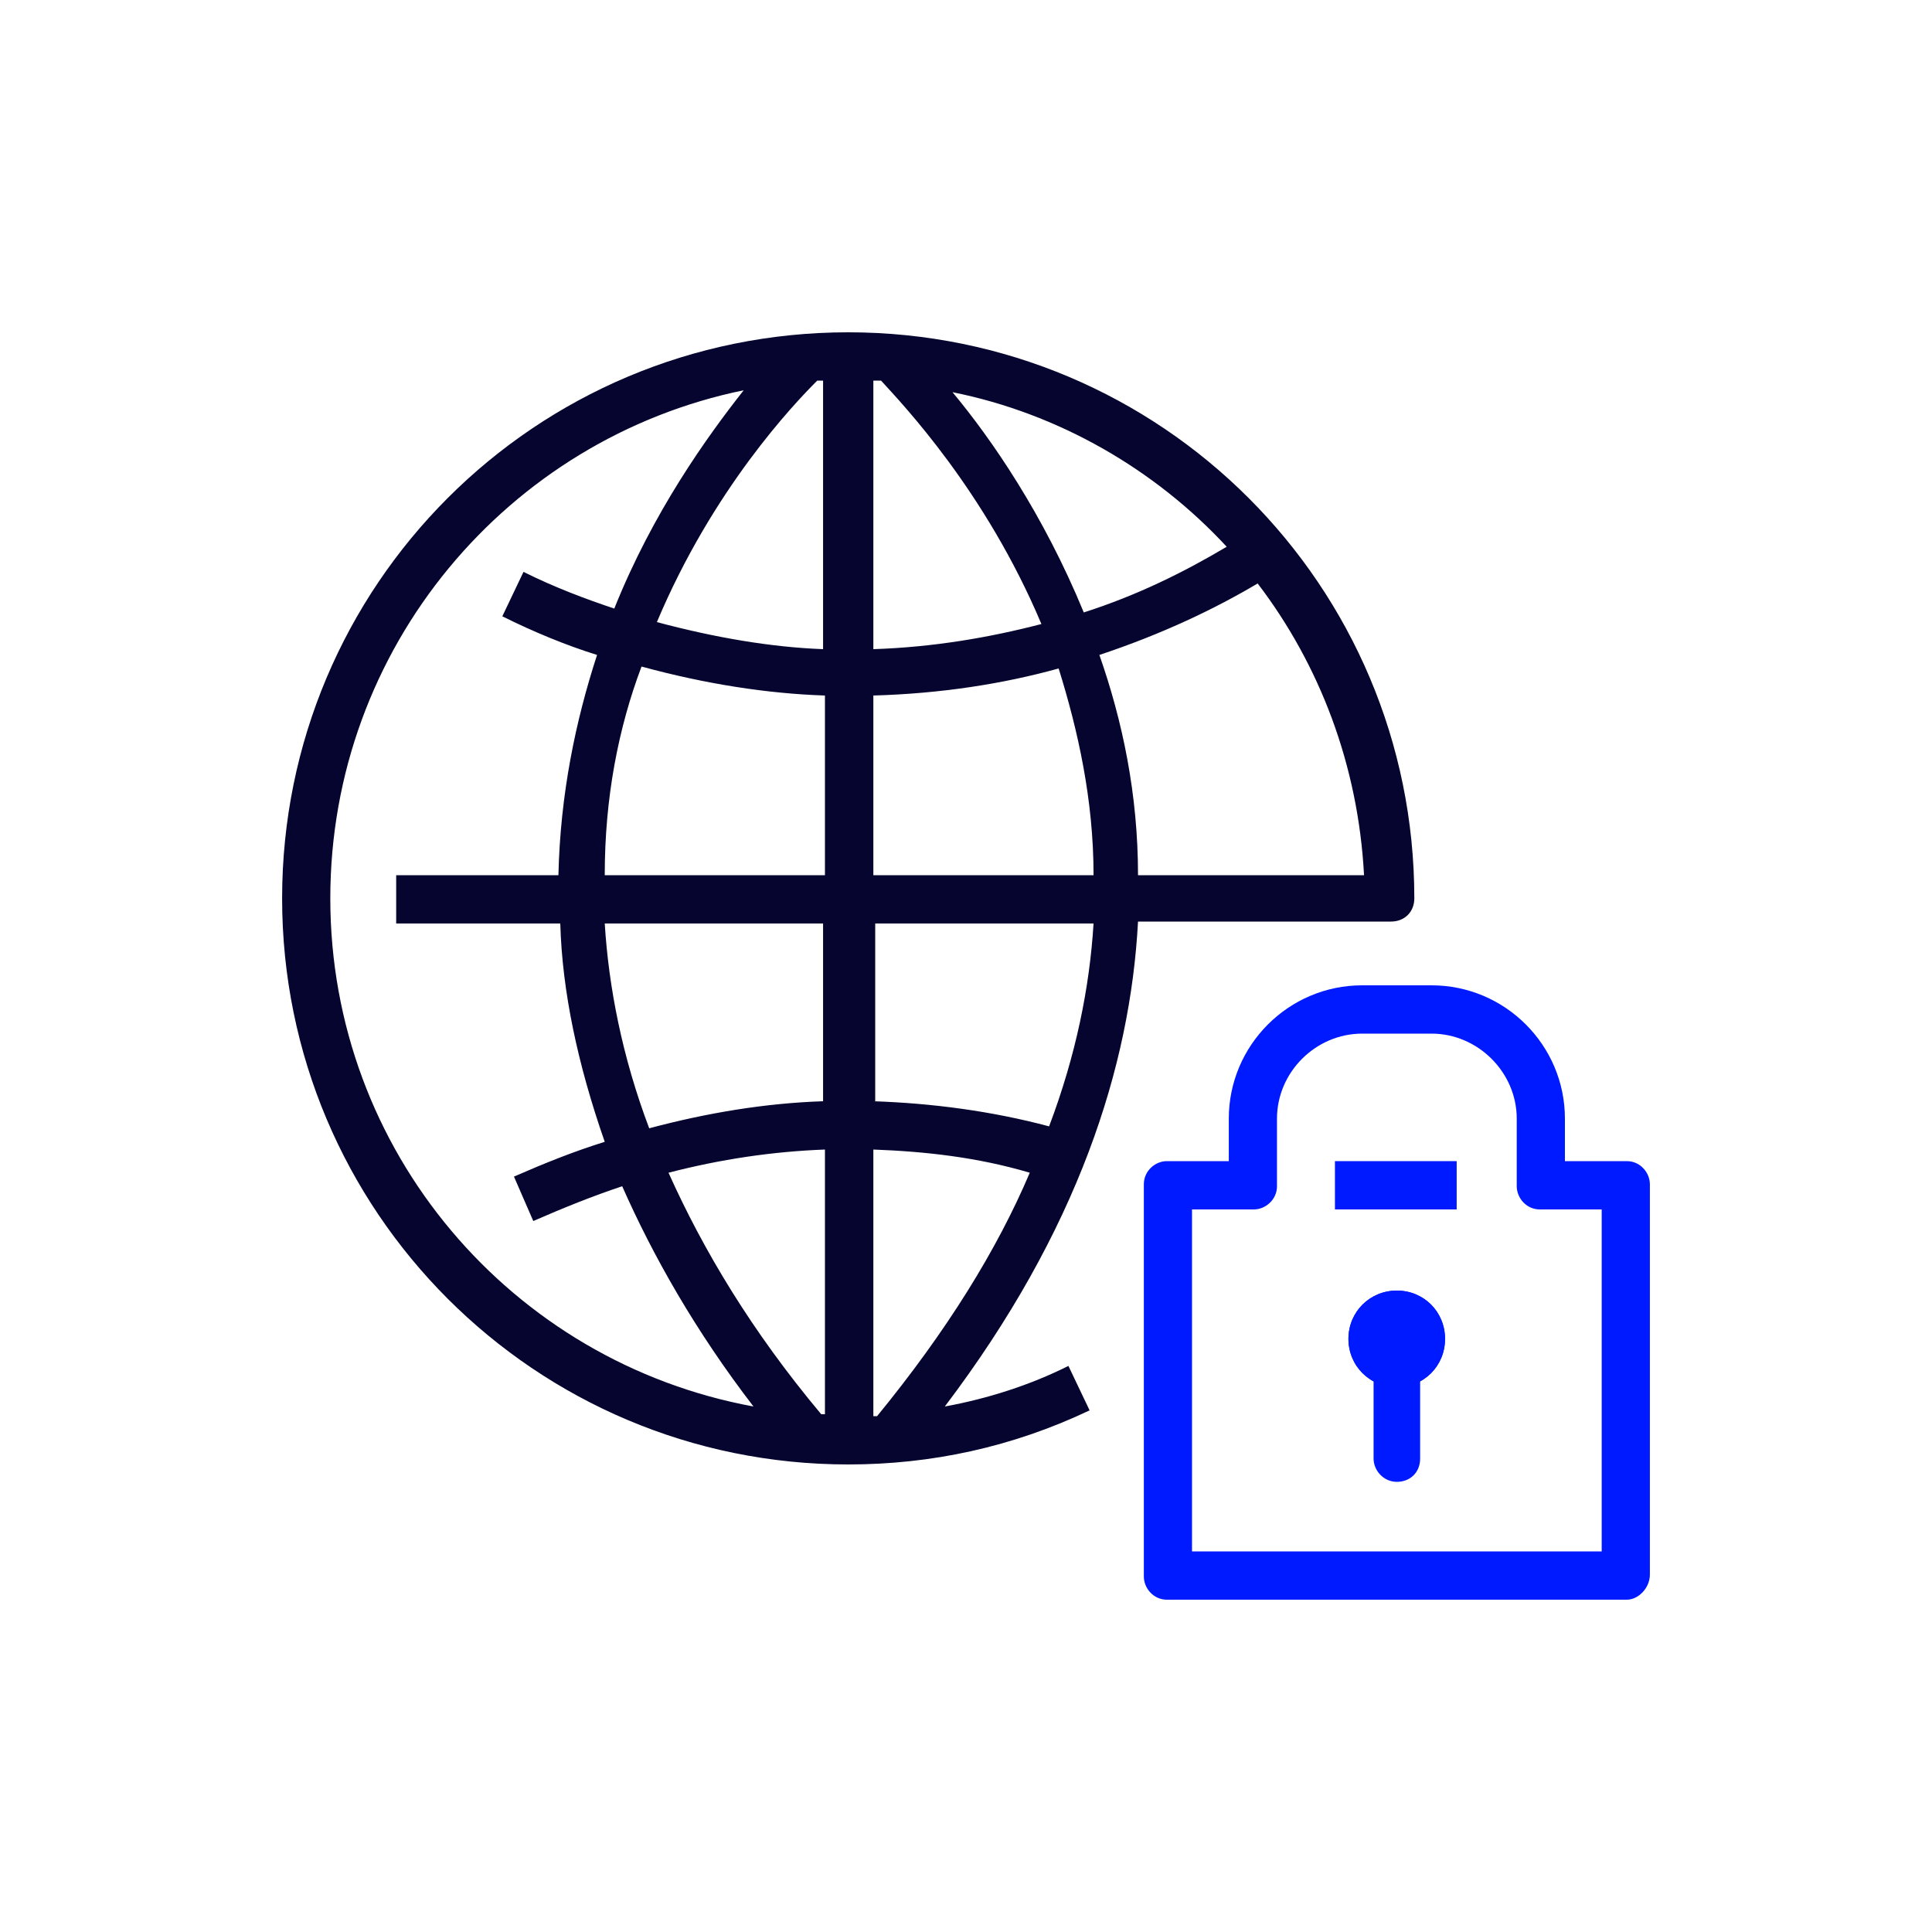 <svg width="83" height="83" xmlns="http://www.w3.org/2000/svg" xmlns:xlink="http://www.w3.org/1999/xlink" xml:space="preserve" overflow="hidden"><g transform="translate(-1059 -492)"><path d="M1095.44 554.914C1081.99 554.914 1071.12 544.041 1071.12 530.595 1071.12 517.149 1081.99 506.276 1095.44 506.276 1108.88 506.276 1119.76 517.149 1119.76 530.595 1119.76 531.176 1119.34 531.591 1118.76 531.591L1118.59 531.591 1107.89 531.591C1107.56 537.816 1105.31 544.871 1099.59 552.424 1101.41 552.092 1103.24 551.511 1104.9 550.681L1105.81 552.59C1102.49 554.167 1099.01 554.914 1095.44 554.914ZM1094.28 552.756C1094.36 552.756 1094.36 552.756 1094.44 552.756L1094.44 541.385C1092.2 541.468 1089.96 541.8 1087.72 542.381 1089.21 545.701 1091.29 549.187 1094.28 552.756ZM1096.52 541.385 1096.52 552.839C1096.6 552.839 1096.6 552.839 1096.68 552.839 1099.67 549.187 1101.83 545.701 1103.24 542.381 1101 541.717 1098.76 541.468 1096.52 541.385ZM1090.95 508.766C1080.83 510.841 1073.19 519.805 1073.19 530.595 1073.19 541.468 1080.99 550.515 1091.37 552.424 1088.88 549.187 1087.05 545.95 1085.73 542.962 1084.48 543.377 1083.24 543.875 1081.91 544.456L1081.08 542.547C1082.41 541.966 1083.65 541.468 1084.98 541.053 1083.82 537.733 1083.15 534.579 1083.07 531.674L1076.02 531.674 1076.02 529.599 1082.99 529.599C1083.07 526.113 1083.73 522.959 1084.65 520.137 1083.32 519.722 1081.91 519.141 1080.58 518.477L1081.49 516.568C1082.82 517.232 1084.15 517.73 1085.39 518.145 1087.05 513.995 1089.38 510.758 1090.95 508.766ZM1084.98 531.674C1085.15 534.413 1085.73 537.401 1086.89 540.472 1089.38 539.808 1091.87 539.393 1094.36 539.31L1094.36 531.674 1084.98 531.674ZM1096.52 539.31C1099.01 539.393 1101.58 539.725 1104.07 540.389 1105.23 537.318 1105.81 534.413 1105.98 531.674L1096.6 531.674 1096.6 539.31ZM1107.89 529.599 1117.6 529.599C1117.35 524.868 1115.69 520.552 1113.03 517.066 1111.21 518.145 1108.97 519.224 1106.23 520.137 1107.22 522.959 1107.89 526.113 1107.89 529.599ZM1096.52 529.599 1105.98 529.599C1105.98 526.362 1105.31 523.374 1104.48 520.718 1102.08 521.382 1099.42 521.797 1096.52 521.88L1096.52 529.599ZM1084.98 529.599 1094.44 529.599 1094.44 521.88C1091.95 521.797 1089.3 521.382 1086.56 520.635 1085.56 523.291 1084.98 526.279 1084.98 529.599ZM1096.52 508.351 1096.52 519.888C1099.09 519.805 1101.5 519.39 1103.74 518.809 1101.33 513.082 1097.76 509.347 1096.85 508.351 1096.68 508.351 1096.6 508.351 1096.52 508.351ZM1087.22 518.726C1089.71 519.39 1092.12 519.805 1094.36 519.888L1094.36 508.351C1094.28 508.351 1094.19 508.351 1094.11 508.351 1093.11 509.347 1089.63 512.999 1087.22 518.726ZM1099.92 508.849C1101.58 510.841 1103.82 514.078 1105.56 518.311 1107.89 517.564 1109.88 516.568 1111.7 515.489 1108.63 512.169 1104.48 509.762 1099.92 508.849Z" fill="#05052F"/><path d="M1119.01 555.661C1118.43 555.661 1118.01 555.163 1118.01 554.665L1118.01 549.768C1118.01 549.187 1118.51 548.772 1119.01 548.772 1119.51 548.772 1120.01 549.27 1120.01 549.768L1120.01 554.665C1120.01 555.246 1119.59 555.661 1119.01 555.661Z" fill="#001AFF"/><path d="M1119.01 551.594C1117.85 551.594 1116.93 550.681 1116.93 549.519 1116.93 548.357 1117.85 547.444 1119.01 547.444 1120.17 547.444 1121.08 548.357 1121.08 549.519 1121.08 550.681 1120.17 551.594 1119.01 551.594ZM1119.01 549.436 1119.01 549.436C1119.01 549.519 1119.01 549.436 1119.01 549.436Z" fill="#001AFF"/><path d="M1119.01 551.594C1117.85 551.594 1116.93 550.681 1116.93 549.519 1116.93 548.357 1117.85 547.444 1119.01 547.444 1120.17 547.444 1121.08 548.357 1121.08 549.519 1121.08 550.681 1120.17 551.594 1119.01 551.594ZM1119.01 549.436 1119.01 549.436C1119.01 549.519 1119.01 549.436 1119.01 549.436Z" fill="#001AFF"/><path d="M1128.89 560.724 1109.13 560.724C1108.55 560.724 1108.14 560.226 1108.14 559.728L1108.14 542.879C1108.14 542.298 1108.63 541.883 1109.13 541.883L1111.79 541.883 1111.79 540.057C1111.79 536.903 1114.36 534.33 1117.52 534.33L1120.5 534.33C1123.66 534.33 1126.23 536.903 1126.23 540.057L1126.23 541.883 1128.89 541.883C1129.47 541.883 1129.88 542.381 1129.88 542.879L1129.88 559.645C1129.88 560.226 1129.38 560.724 1128.89 560.724ZM1110.13 558.649 1127.81 558.649 1127.81 543.958 1125.15 543.958C1124.57 543.958 1124.16 543.46 1124.16 542.962L1124.16 540.057C1124.16 538.065 1122.49 536.405 1120.5 536.405L1117.52 536.405C1115.52 536.405 1113.86 538.065 1113.86 540.057L1113.86 542.962C1113.86 543.543 1113.36 543.958 1112.87 543.958L1110.21 543.958 1110.21 558.649Z" fill="#001AFF"/><path d="M1116.35 541.883 1121.58 541.883 1121.58 543.958 1116.35 543.958Z" fill="#001AFF"/></g></svg>